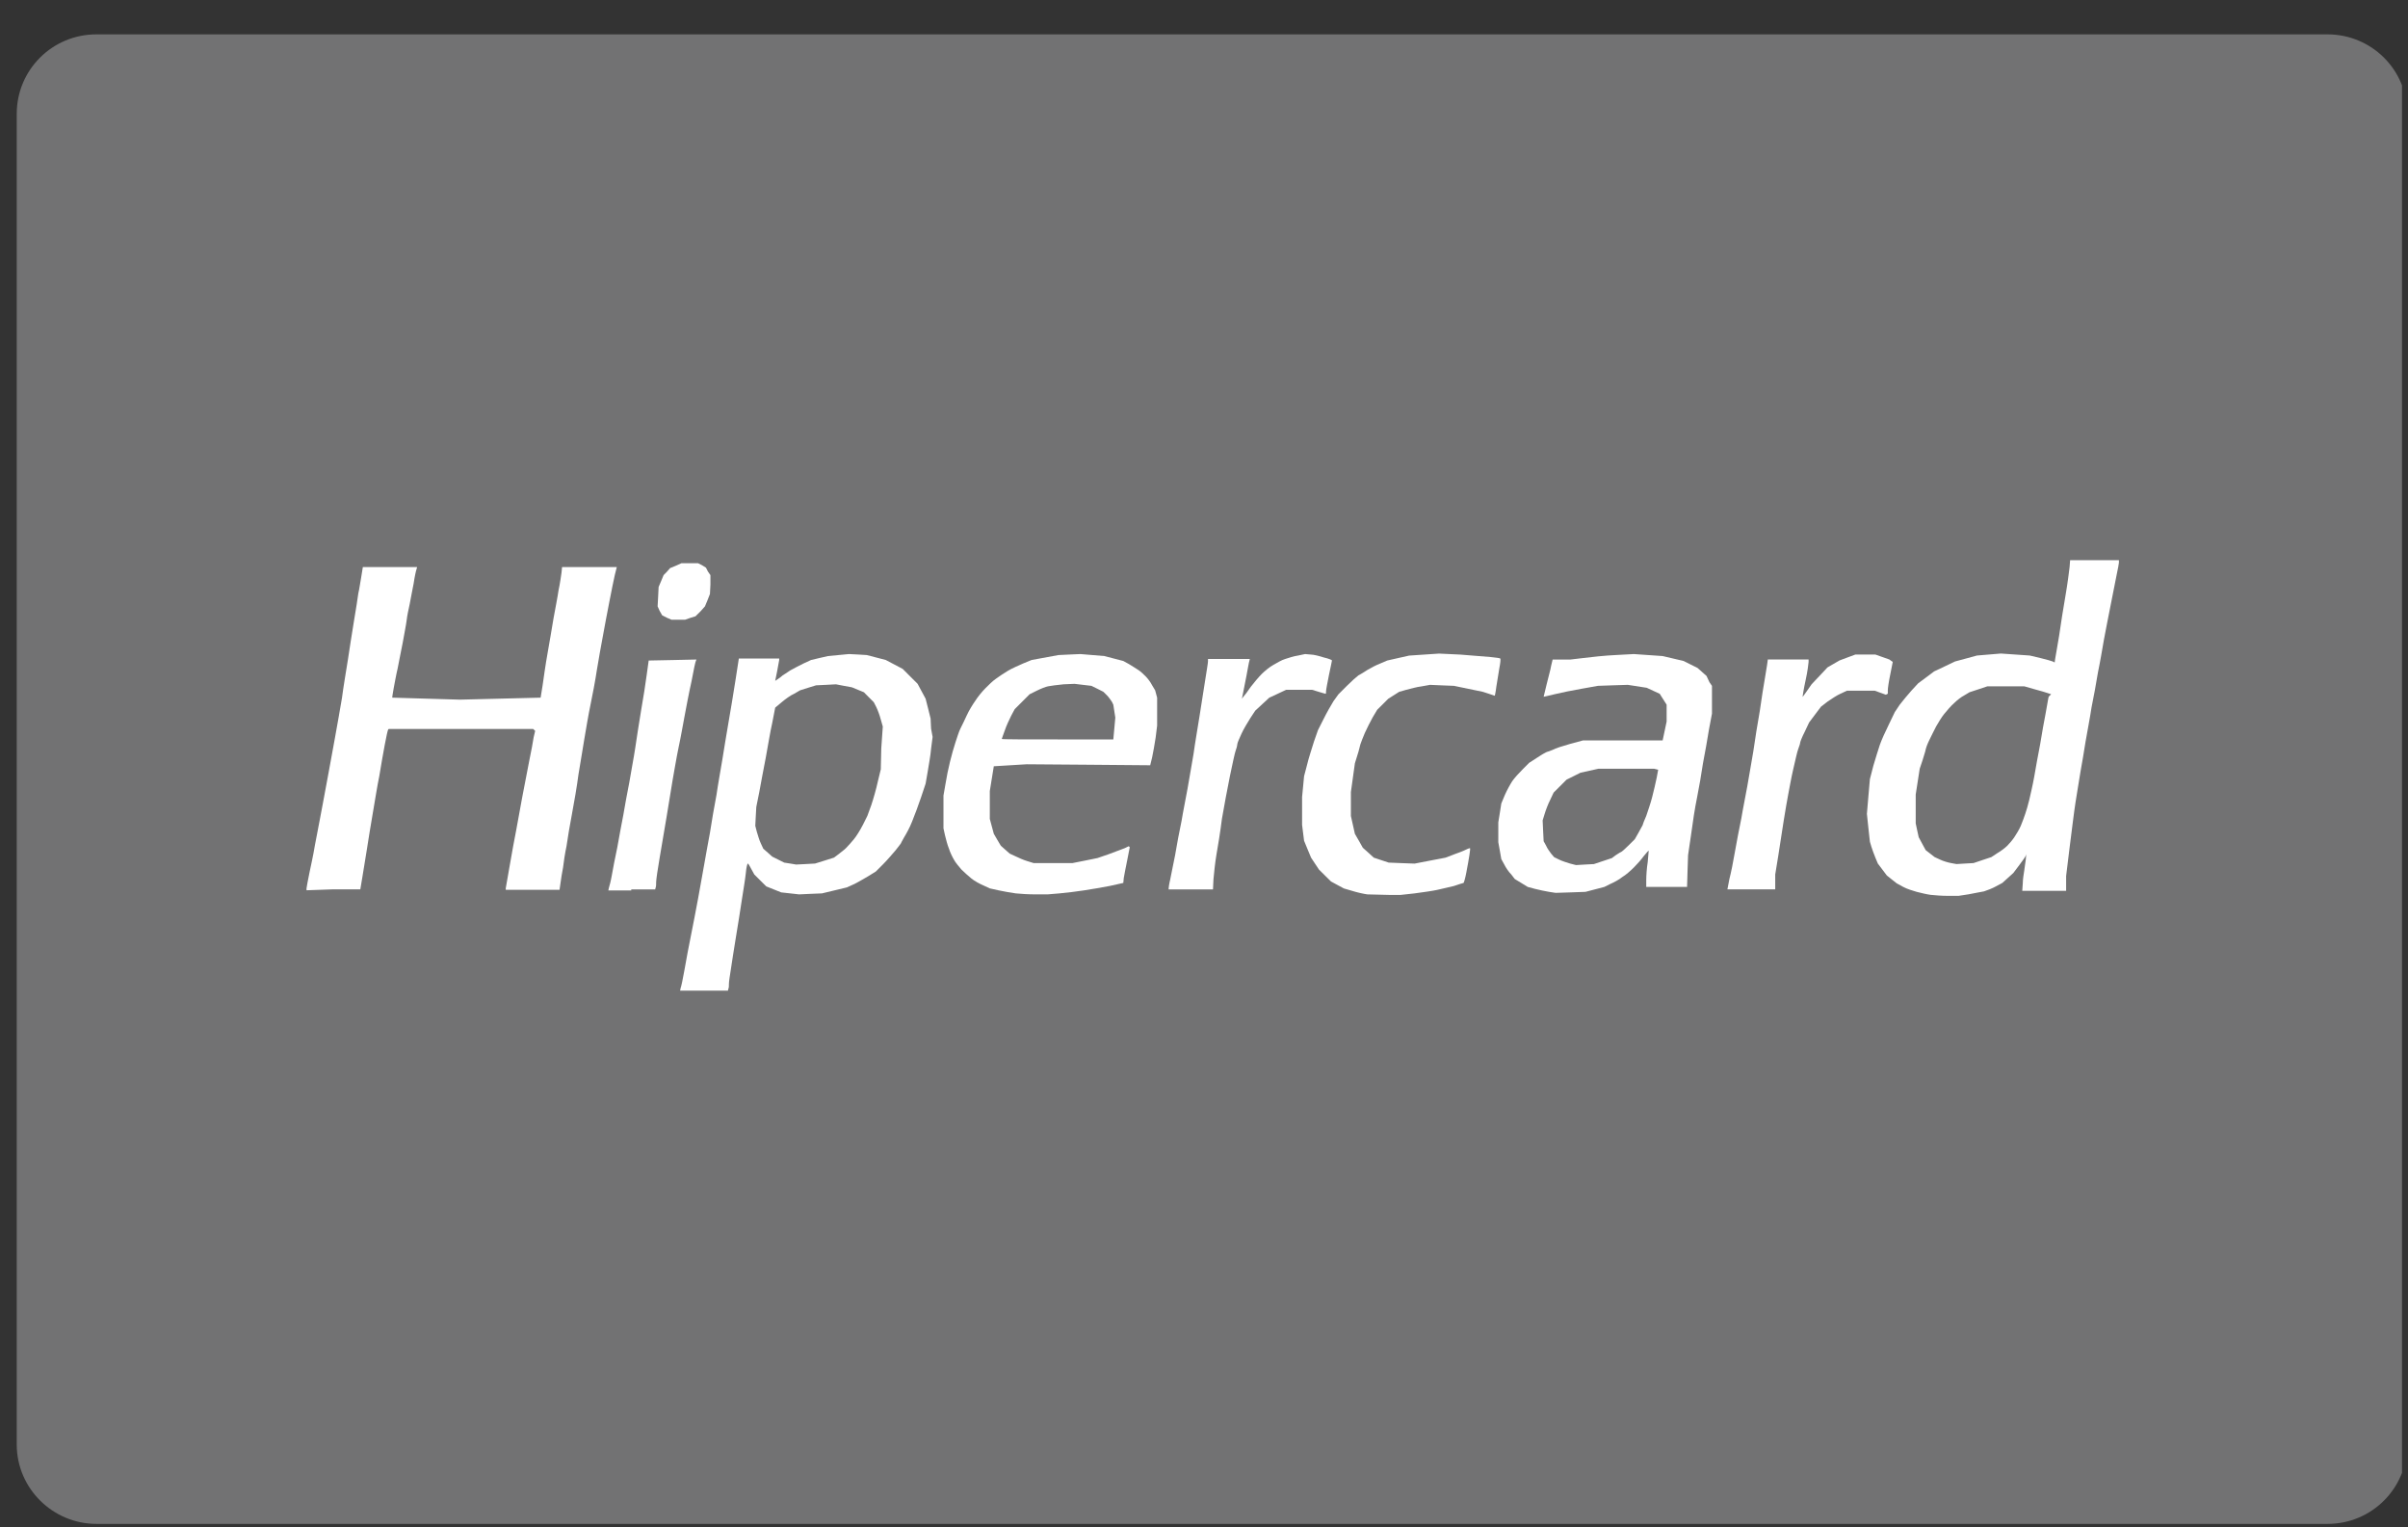 <svg width="41" height="26" viewBox="0 0 41 26" fill="none" xmlns="http://www.w3.org/2000/svg">
<rect x="0" y="0" width="41" height="26" fill="#333333" stroke="none"/>
<g id="Card_Hipercard escrito" clip-path="url(#clip0_5368_12883)">
<g id="commercial x2C  cover x2C  credit x2C  card x2C  Diners x2C  club x2C  international">
<g id="Group">
<path id="Vector" fill-rule="evenodd" clip-rule="evenodd" d="M40.987 24.589C40.987 25.333 40.385 25.941 39.63 25.941H1.641C0.904 25.941 0.285 25.341 0.285 24.589V1.937C0.285 1.193 0.887 0.585 1.641 0.585H39.63C40.377 0.585 40.987 1.185 40.987 1.937V24.589Z" fill="#727273"/>
</g>
</g>
<g id="Group_2">
<path id="Vector_2" d="M15.853 12.402L15.845 12.232L15.803 12.063L15.76 11.894L15.692 11.768L15.624 11.641L15.497 11.514L15.37 11.387L15.226 11.311L15.082 11.235L14.921 11.193L14.759 11.151L14.615 11.142L14.454 11.134L14.276 11.151L14.098 11.168L13.954 11.201L13.81 11.235L13.682 11.294C13.615 11.328 13.513 11.379 13.454 11.413C13.403 11.446 13.343 11.489 13.326 11.497C13.309 11.514 13.275 11.539 13.25 11.556L13.199 11.59L13.233 11.421C13.25 11.328 13.267 11.243 13.267 11.235V11.21H12.919H12.58L12.521 11.59C12.487 11.801 12.436 12.123 12.402 12.309C12.368 12.495 12.326 12.773 12.3 12.925C12.275 13.078 12.224 13.357 12.199 13.534C12.165 13.712 12.114 13.999 12.088 14.176C12.055 14.345 12.012 14.599 11.987 14.734C11.961 14.87 11.919 15.123 11.885 15.301C11.851 15.478 11.8 15.757 11.766 15.918C11.732 16.087 11.681 16.349 11.656 16.501C11.63 16.653 11.597 16.805 11.588 16.822L11.58 16.864H11.987H12.394L12.402 16.83C12.411 16.814 12.411 16.78 12.411 16.746C12.411 16.712 12.428 16.602 12.444 16.501C12.461 16.399 12.495 16.154 12.529 15.96C12.563 15.765 12.606 15.478 12.631 15.318C12.656 15.157 12.69 14.954 12.699 14.861C12.707 14.768 12.724 14.7 12.733 14.7C12.741 14.7 12.767 14.743 12.792 14.793L12.843 14.886L12.945 14.988L13.047 15.089L13.174 15.14L13.301 15.191L13.454 15.208L13.606 15.225L13.801 15.216L13.996 15.208L14.208 15.157L14.42 15.106L14.53 15.056C14.59 15.03 14.7 14.963 14.776 14.92L14.912 14.836L15.039 14.709C15.107 14.641 15.2 14.531 15.251 14.472C15.302 14.405 15.345 14.354 15.345 14.345C15.345 14.337 15.37 14.303 15.395 14.252C15.421 14.21 15.489 14.092 15.531 13.982C15.573 13.881 15.641 13.695 15.684 13.568L15.76 13.34L15.794 13.145C15.811 13.035 15.845 12.858 15.853 12.748L15.879 12.545L15.853 12.402ZM15.005 12.74L14.997 13.095L14.946 13.306C14.921 13.424 14.87 13.602 14.836 13.703L14.768 13.889L14.692 14.041C14.649 14.126 14.581 14.236 14.539 14.286C14.497 14.337 14.437 14.405 14.403 14.438C14.369 14.472 14.31 14.514 14.268 14.548L14.2 14.599L14.039 14.65L13.878 14.7L13.716 14.709L13.555 14.717L13.454 14.7L13.352 14.684L13.25 14.633L13.148 14.582L13.072 14.514L12.996 14.447L12.953 14.354C12.928 14.303 12.902 14.21 12.886 14.159L12.86 14.058L12.868 13.898L12.877 13.737L12.928 13.483C12.953 13.34 13.004 13.078 13.038 12.9C13.072 12.723 13.114 12.452 13.148 12.309L13.199 12.046L13.309 11.954C13.369 11.903 13.462 11.835 13.521 11.81L13.623 11.751L13.759 11.708L13.895 11.666L14.064 11.658L14.234 11.649L14.369 11.675L14.505 11.7L14.607 11.742L14.709 11.784L14.793 11.869L14.878 11.954L14.921 12.038C14.946 12.089 14.98 12.182 14.997 12.249L15.031 12.368L15.005 12.74Z" fill="white"/>
<path id="Vector_3" d="M19.702 11.877L19.668 11.751L19.617 11.666C19.592 11.615 19.541 11.548 19.507 11.514C19.473 11.48 19.422 11.43 19.38 11.404C19.346 11.379 19.27 11.336 19.219 11.303L19.126 11.252L18.965 11.21L18.803 11.168L18.6 11.151L18.396 11.134L18.21 11.142L18.023 11.151L17.794 11.193L17.565 11.235L17.421 11.294C17.345 11.328 17.226 11.379 17.158 11.421C17.09 11.463 16.997 11.523 16.955 11.556C16.904 11.59 16.828 11.666 16.777 11.717C16.726 11.768 16.649 11.861 16.607 11.928C16.565 11.987 16.497 12.097 16.463 12.173C16.429 12.249 16.378 12.351 16.353 12.402C16.327 12.452 16.293 12.562 16.268 12.638C16.242 12.714 16.2 12.866 16.175 12.968C16.149 13.069 16.115 13.238 16.098 13.348L16.064 13.543V13.822V14.1L16.09 14.219C16.107 14.286 16.132 14.388 16.158 14.447C16.175 14.506 16.217 14.591 16.242 14.633C16.268 14.684 16.327 14.751 16.37 14.802C16.412 14.844 16.488 14.912 16.539 14.954C16.59 14.996 16.683 15.047 16.743 15.072L16.853 15.123L17.006 15.157C17.09 15.174 17.218 15.199 17.294 15.208C17.362 15.216 17.515 15.225 17.633 15.225H17.837L18.04 15.208C18.15 15.199 18.346 15.174 18.456 15.157C18.566 15.14 18.77 15.106 18.897 15.081L19.126 15.03L19.134 14.946C19.143 14.895 19.168 14.76 19.193 14.641L19.236 14.422L19.227 14.413L19.219 14.405L19.151 14.438C19.109 14.455 18.99 14.498 18.88 14.54L18.685 14.607L18.473 14.65L18.261 14.692H17.93H17.599L17.489 14.658C17.43 14.641 17.336 14.599 17.285 14.574L17.192 14.531L17.116 14.464L17.04 14.396L16.98 14.295L16.921 14.193L16.887 14.067L16.853 13.94V13.703V13.466L16.887 13.255L16.921 13.044L17.201 13.027L17.481 13.01L18.532 13.018L19.584 13.027L19.617 12.892C19.634 12.816 19.66 12.664 19.677 12.554L19.702 12.351V12.182V12.013V11.877ZM18.973 12.402L18.956 12.587H18.006C17.481 12.587 17.057 12.587 17.057 12.579C17.057 12.57 17.082 12.511 17.108 12.435C17.133 12.359 17.184 12.249 17.218 12.182L17.277 12.072L17.404 11.945L17.531 11.818L17.65 11.759C17.718 11.725 17.803 11.691 17.845 11.683C17.888 11.675 18.006 11.658 18.108 11.649L18.295 11.641L18.439 11.658L18.583 11.675L18.685 11.725L18.786 11.776L18.846 11.835C18.88 11.869 18.914 11.92 18.931 11.945L18.956 11.996L18.973 12.106L18.99 12.216L18.973 12.402Z" fill="white"/>
<path id="Vector_4" d="M23.645 15.234H23.849L24.086 15.208C24.213 15.191 24.392 15.166 24.468 15.149C24.553 15.132 24.68 15.098 24.756 15.082C24.832 15.056 24.909 15.031 24.917 15.031C24.926 15.031 24.951 14.938 24.968 14.845C24.985 14.752 25.011 14.617 25.019 14.557C25.028 14.498 25.036 14.439 25.028 14.439C25.028 14.439 25.011 14.439 24.994 14.448C24.977 14.456 24.892 14.498 24.79 14.532L24.612 14.6L24.349 14.65L24.086 14.701L23.866 14.693L23.645 14.684L23.518 14.642L23.391 14.6L23.298 14.515L23.204 14.431L23.137 14.312L23.069 14.194L23.035 14.042L23.001 13.89V13.687V13.484L23.035 13.239L23.069 12.994L23.111 12.858C23.137 12.783 23.154 12.698 23.162 12.673C23.171 12.647 23.204 12.554 23.238 12.478C23.272 12.402 23.332 12.284 23.374 12.208L23.45 12.081L23.544 11.988L23.637 11.895L23.73 11.836L23.823 11.777L23.942 11.743C24.01 11.726 24.129 11.692 24.205 11.684L24.349 11.658L24.553 11.667L24.756 11.675L25.002 11.726L25.248 11.777L25.35 11.81C25.401 11.827 25.451 11.844 25.451 11.844C25.451 11.844 25.468 11.777 25.477 11.692C25.494 11.608 25.511 11.464 25.528 11.379C25.545 11.295 25.553 11.219 25.545 11.21C25.536 11.202 25.468 11.194 25.384 11.185C25.299 11.177 25.061 11.16 24.866 11.143L24.502 11.126L24.247 11.143L23.993 11.16L23.806 11.202L23.62 11.244L23.501 11.295C23.433 11.32 23.34 11.371 23.281 11.405C23.23 11.439 23.162 11.481 23.128 11.498C23.103 11.515 23.009 11.599 22.933 11.675L22.789 11.819L22.704 11.937C22.662 12.005 22.585 12.14 22.535 12.242L22.441 12.428L22.373 12.622C22.34 12.732 22.28 12.909 22.255 13.019L22.204 13.213L22.187 13.391L22.17 13.569V13.805V14.042L22.187 14.177L22.204 14.312L22.263 14.456L22.323 14.6L22.39 14.701L22.458 14.803L22.56 14.904L22.662 15.005L22.772 15.065L22.882 15.124L23.026 15.166C23.103 15.191 23.221 15.217 23.281 15.225C23.391 15.225 23.535 15.234 23.645 15.234Z" fill="white"/>
<path id="Vector_5" d="M29.107 11.615L29.056 11.506L28.979 11.438L28.903 11.37L28.784 11.311L28.666 11.252L28.488 11.21L28.309 11.168L28.064 11.151L27.818 11.134L27.504 11.151C27.334 11.159 27.088 11.184 26.961 11.201L26.741 11.227H26.588H26.436L26.41 11.336C26.402 11.396 26.359 11.539 26.334 11.649C26.308 11.759 26.283 11.861 26.283 11.861C26.283 11.861 26.368 11.844 26.469 11.818C26.571 11.793 26.775 11.751 26.927 11.725L27.207 11.675L27.462 11.666L27.716 11.658L27.877 11.683L28.038 11.708L28.148 11.759L28.259 11.81L28.318 11.903L28.377 11.996V12.139V12.283L28.343 12.444L28.309 12.604H27.631H26.953L26.732 12.664C26.614 12.697 26.478 12.74 26.436 12.765C26.393 12.782 26.351 12.799 26.342 12.799C26.334 12.799 26.257 12.841 26.181 12.892L26.037 12.985L25.927 13.095C25.867 13.154 25.783 13.247 25.749 13.297C25.715 13.348 25.655 13.458 25.622 13.534L25.562 13.678L25.537 13.838L25.511 13.999V14.168V14.337L25.537 14.481L25.562 14.624L25.613 14.717C25.638 14.768 25.689 14.844 25.732 14.886L25.791 14.963L25.901 15.03L26.012 15.098L26.139 15.132C26.207 15.148 26.317 15.174 26.376 15.182L26.486 15.199L26.741 15.191L26.995 15.182L27.156 15.14L27.317 15.098L27.419 15.047C27.479 15.022 27.572 14.971 27.623 14.929C27.682 14.895 27.767 14.819 27.818 14.768C27.869 14.717 27.945 14.633 27.987 14.574C28.03 14.523 28.064 14.481 28.072 14.481C28.072 14.481 28.064 14.574 28.055 14.675C28.038 14.777 28.03 14.912 28.03 14.979V15.098H28.377H28.725L28.733 14.827L28.742 14.557L28.793 14.21C28.818 14.016 28.861 13.737 28.895 13.576C28.928 13.416 28.971 13.162 28.996 12.993C29.03 12.824 29.073 12.57 29.098 12.418L29.149 12.148V11.911V11.675L29.107 11.615ZM28.208 13.238C28.191 13.323 28.157 13.466 28.131 13.568C28.106 13.669 28.055 13.813 28.03 13.889C27.996 13.965 27.97 14.033 27.97 14.041C27.97 14.05 27.936 14.1 27.902 14.168L27.835 14.286L27.724 14.396C27.665 14.455 27.606 14.506 27.597 14.506C27.589 14.506 27.555 14.531 27.512 14.557L27.445 14.607L27.292 14.658L27.139 14.709L26.987 14.717L26.834 14.726L26.732 14.7C26.681 14.684 26.597 14.658 26.546 14.633L26.461 14.591L26.41 14.531C26.385 14.498 26.342 14.438 26.325 14.396L26.283 14.32L26.274 14.143L26.266 13.965L26.3 13.855C26.317 13.796 26.359 13.686 26.393 13.619L26.453 13.492L26.563 13.382L26.673 13.272L26.792 13.213L26.91 13.154L27.063 13.12L27.216 13.086H27.691H28.165L28.199 13.095L28.233 13.103L28.208 13.238Z" fill="white"/>
<path id="Vector_6" d="M35.654 9.536H35.247L35.238 9.654C35.23 9.722 35.204 9.933 35.17 10.128C35.136 10.322 35.086 10.635 35.06 10.821C35.026 11.007 35.001 11.184 34.992 11.218L34.984 11.277L34.95 11.26C34.933 11.252 34.84 11.226 34.738 11.201L34.56 11.159L34.314 11.142L34.068 11.125L33.864 11.142L33.661 11.159L33.474 11.21L33.288 11.26L33.11 11.345L32.932 11.429L32.796 11.531L32.66 11.632L32.55 11.751C32.491 11.818 32.397 11.928 32.346 11.996L32.262 12.122L32.16 12.334C32.101 12.452 32.033 12.604 32.007 12.68C31.982 12.756 31.931 12.917 31.897 13.035L31.838 13.263L31.812 13.559L31.787 13.855L31.812 14.092L31.838 14.328L31.863 14.413C31.88 14.464 31.906 14.54 31.931 14.599L31.973 14.7L32.05 14.802L32.126 14.903L32.211 14.971L32.296 15.038L32.406 15.098C32.465 15.131 32.575 15.165 32.635 15.182C32.703 15.199 32.804 15.224 32.872 15.233C32.94 15.241 33.067 15.25 33.169 15.25H33.347L33.517 15.224C33.61 15.207 33.729 15.182 33.78 15.174C33.831 15.157 33.924 15.123 33.983 15.089L34.093 15.03L34.187 14.945L34.28 14.861L34.382 14.726C34.441 14.65 34.492 14.573 34.492 14.565L34.5 14.54L34.492 14.633C34.483 14.683 34.475 14.768 34.466 14.819C34.458 14.869 34.441 14.971 34.441 15.038L34.432 15.165H34.806H35.179V15.038V14.912L35.238 14.43C35.272 14.168 35.314 13.813 35.34 13.652C35.365 13.483 35.408 13.246 35.425 13.128C35.45 13.001 35.484 12.782 35.509 12.63C35.535 12.477 35.586 12.215 35.611 12.046C35.645 11.877 35.696 11.607 35.721 11.446C35.755 11.286 35.798 11.032 35.823 10.888C35.849 10.745 35.9 10.491 35.933 10.322C35.967 10.153 36.01 9.925 36.035 9.806C36.061 9.688 36.078 9.587 36.078 9.578V9.536H35.654ZM34.882 11.86C34.873 11.886 34.856 12.012 34.831 12.139C34.806 12.266 34.763 12.503 34.738 12.663C34.704 12.832 34.661 13.078 34.636 13.221C34.611 13.365 34.568 13.542 34.551 13.618C34.534 13.694 34.5 13.804 34.483 13.855C34.466 13.906 34.432 13.999 34.407 14.058C34.382 14.117 34.331 14.202 34.297 14.252C34.263 14.303 34.212 14.362 34.178 14.396C34.144 14.43 34.068 14.489 34.008 14.523L33.907 14.59L33.754 14.641L33.602 14.692L33.457 14.7L33.313 14.709L33.22 14.692C33.169 14.683 33.084 14.658 33.033 14.633L32.94 14.59L32.864 14.531L32.788 14.472L32.728 14.362L32.669 14.252L32.643 14.134L32.618 14.016V13.771V13.525L32.652 13.306L32.686 13.086L32.737 12.934C32.762 12.849 32.788 12.773 32.788 12.756C32.788 12.748 32.813 12.672 32.847 12.604C32.881 12.537 32.932 12.427 32.965 12.367C32.999 12.308 33.059 12.207 33.101 12.156C33.144 12.105 33.22 12.012 33.271 11.97C33.322 11.919 33.398 11.86 33.449 11.835L33.534 11.784L33.686 11.734L33.839 11.683H34.153H34.466L34.645 11.734C34.746 11.759 34.848 11.793 34.873 11.801L34.924 11.818L34.882 11.86Z" fill="white"/>
<path id="Vector_7" d="M5.677 15.139H6.135L6.169 14.936C6.186 14.826 6.22 14.615 6.246 14.463C6.271 14.31 6.313 14.031 6.347 13.845C6.381 13.651 6.424 13.372 6.458 13.212C6.483 13.059 6.525 12.814 6.551 12.679C6.576 12.544 6.602 12.425 6.61 12.417L6.619 12.409H7.848H9.078L9.095 12.425L9.112 12.442L9.086 12.552C9.078 12.611 9.044 12.797 9.01 12.958C8.976 13.127 8.925 13.406 8.891 13.575C8.857 13.752 8.815 13.998 8.789 14.133C8.764 14.26 8.713 14.53 8.679 14.733C8.645 14.936 8.611 15.113 8.611 15.122V15.147H9.069H9.527L9.544 15.029C9.553 14.961 9.57 14.851 9.587 14.767C9.595 14.691 9.62 14.522 9.646 14.403C9.663 14.277 9.705 14.031 9.739 13.854C9.773 13.676 9.824 13.381 9.849 13.186C9.883 12.992 9.926 12.713 9.951 12.569C9.977 12.417 10.019 12.164 10.053 12.003C10.087 11.842 10.138 11.572 10.163 11.403C10.189 11.234 10.239 10.972 10.265 10.828C10.29 10.684 10.341 10.422 10.375 10.245C10.409 10.067 10.451 9.864 10.468 9.788L10.502 9.653H10.036H9.57L9.561 9.746C9.553 9.797 9.536 9.932 9.51 10.05C9.493 10.169 9.451 10.38 9.425 10.524C9.4 10.668 9.358 10.93 9.324 11.115C9.29 11.301 9.256 11.546 9.239 11.665L9.205 11.876L8.518 11.893L7.831 11.91L7.255 11.893C6.941 11.885 6.678 11.876 6.678 11.876C6.678 11.876 6.686 11.8 6.703 11.716C6.72 11.631 6.746 11.479 6.771 11.377C6.788 11.276 6.831 11.082 6.856 10.946C6.881 10.803 6.915 10.634 6.924 10.558C6.932 10.482 6.958 10.363 6.975 10.287C6.992 10.211 7.017 10.05 7.043 9.932C7.06 9.814 7.085 9.704 7.093 9.687L7.102 9.653H6.644H6.178L6.152 9.814C6.135 9.907 6.118 10.034 6.101 10.101C6.093 10.169 6.059 10.38 6.025 10.583C5.991 10.777 5.949 11.073 5.923 11.234C5.898 11.394 5.847 11.69 5.822 11.885C5.788 12.079 5.737 12.383 5.703 12.561C5.669 12.738 5.627 12.983 5.601 13.119C5.576 13.245 5.533 13.491 5.499 13.668C5.465 13.837 5.423 14.082 5.398 14.2C5.372 14.327 5.347 14.471 5.338 14.522C5.33 14.572 5.296 14.725 5.27 14.851C5.245 14.978 5.219 15.105 5.219 15.122V15.155L5.677 15.139Z" fill="white"/>
<path id="Vector_8" d="M10.748 15.141H11.155L11.164 15.107C11.172 15.09 11.172 15.048 11.172 15.014C11.172 14.98 11.198 14.794 11.232 14.6C11.266 14.405 11.317 14.093 11.351 13.898C11.384 13.704 11.427 13.425 11.452 13.281C11.478 13.138 11.52 12.884 11.554 12.723C11.588 12.571 11.63 12.326 11.656 12.191C11.681 12.056 11.732 11.785 11.774 11.599C11.808 11.413 11.842 11.253 11.851 11.244L11.859 11.227L11.452 11.236L11.045 11.244L11.011 11.489C10.994 11.625 10.952 11.887 10.918 12.081C10.884 12.275 10.842 12.563 10.816 12.732C10.791 12.901 10.74 13.163 10.714 13.324C10.681 13.484 10.638 13.729 10.613 13.873C10.587 14.017 10.537 14.262 10.511 14.422C10.477 14.583 10.435 14.794 10.418 14.896C10.401 14.997 10.375 15.09 10.367 15.115L10.358 15.158H10.748V15.141Z" fill="white"/>
<path id="Vector_9" d="M20.246 15.14H20.653L20.661 14.971C20.67 14.878 20.687 14.692 20.712 14.548C20.737 14.413 20.78 14.143 20.805 13.94C20.839 13.745 20.899 13.416 20.941 13.213C20.983 13.01 21.026 12.807 21.043 12.765C21.06 12.723 21.068 12.672 21.068 12.664C21.068 12.647 21.102 12.57 21.136 12.495C21.17 12.418 21.246 12.292 21.289 12.224L21.373 12.097L21.492 11.987L21.611 11.877L21.755 11.81L21.899 11.742H22.12H22.34L22.45 11.776C22.51 11.793 22.561 11.81 22.569 11.81C22.578 11.81 22.578 11.793 22.578 11.768C22.578 11.742 22.603 11.615 22.628 11.489C22.654 11.362 22.679 11.252 22.679 11.243C22.679 11.235 22.62 11.21 22.544 11.193C22.467 11.168 22.366 11.142 22.315 11.142L22.221 11.134L22.103 11.159C22.035 11.168 21.933 11.201 21.882 11.218C21.823 11.235 21.738 11.286 21.679 11.32C21.619 11.353 21.535 11.421 21.484 11.472C21.433 11.523 21.348 11.624 21.297 11.691C21.246 11.768 21.187 11.844 21.17 11.861L21.145 11.894L21.161 11.818C21.17 11.776 21.195 11.641 21.221 11.514C21.246 11.387 21.263 11.277 21.272 11.252L21.28 11.218H20.924H20.568V11.26C20.568 11.286 20.542 11.438 20.517 11.598C20.491 11.759 20.449 12.021 20.424 12.19C20.398 12.359 20.347 12.647 20.322 12.833C20.288 13.018 20.246 13.289 20.22 13.424C20.195 13.568 20.144 13.813 20.118 13.974C20.084 14.134 20.034 14.396 20.008 14.557C19.974 14.717 19.94 14.903 19.923 14.979C19.906 15.047 19.898 15.115 19.898 15.123V15.14H20.246Z" fill="white"/>
<path id="Vector_10" d="M29.811 15.139H30.226V15.013V14.886L30.277 14.573C30.302 14.404 30.345 14.133 30.37 13.973C30.396 13.812 30.43 13.61 30.447 13.525C30.464 13.441 30.497 13.246 30.531 13.102C30.565 12.959 30.599 12.798 30.616 12.756C30.633 12.705 30.65 12.663 30.65 12.646C30.65 12.629 30.684 12.544 30.727 12.46L30.803 12.299L30.904 12.164L31.006 12.029L31.116 11.944C31.176 11.902 31.278 11.835 31.337 11.809L31.447 11.758H31.685H31.922L32.015 11.792L32.109 11.826L32.126 11.818L32.143 11.809V11.75C32.143 11.716 32.16 11.598 32.185 11.48L32.227 11.268L32.168 11.226C32.143 11.217 32.075 11.192 32.024 11.175L31.931 11.142H31.761H31.591L31.456 11.192L31.32 11.243L31.218 11.302L31.116 11.361L30.981 11.505L30.845 11.649L30.769 11.758C30.727 11.818 30.692 11.868 30.692 11.86C30.692 11.86 30.709 11.733 30.743 11.581C30.777 11.429 30.794 11.285 30.794 11.268V11.226H30.447H30.099V11.235C30.099 11.243 30.082 11.361 30.057 11.505C30.031 11.649 29.989 11.919 29.963 12.105C29.929 12.299 29.878 12.604 29.853 12.79C29.819 12.976 29.777 13.246 29.751 13.381C29.726 13.525 29.675 13.77 29.649 13.931C29.616 14.091 29.565 14.353 29.539 14.505C29.514 14.658 29.471 14.869 29.446 14.962L29.412 15.139H29.811Z" fill="white"/>
<path id="Vector_11" d="M11.545 10.55H11.664L11.757 10.517L11.842 10.491L11.927 10.407L12.003 10.322L12.045 10.221L12.088 10.111L12.096 9.95V9.79L12.054 9.73L12.02 9.663L11.952 9.621L11.884 9.587H11.748H11.604L11.511 9.629L11.409 9.671L11.358 9.73L11.299 9.79L11.257 9.891L11.214 9.992L11.206 10.153L11.197 10.322L11.231 10.398L11.274 10.474L11.358 10.517L11.435 10.55H11.545Z" fill="white"/>
</g>
</g>
<defs>
<clipPath id="clip0_5368_12883">
<rect width="40.769" height="25.48" fill="white" transform="translate(0.129 0.526)"/>
</clipPath>
</defs>
</svg>
